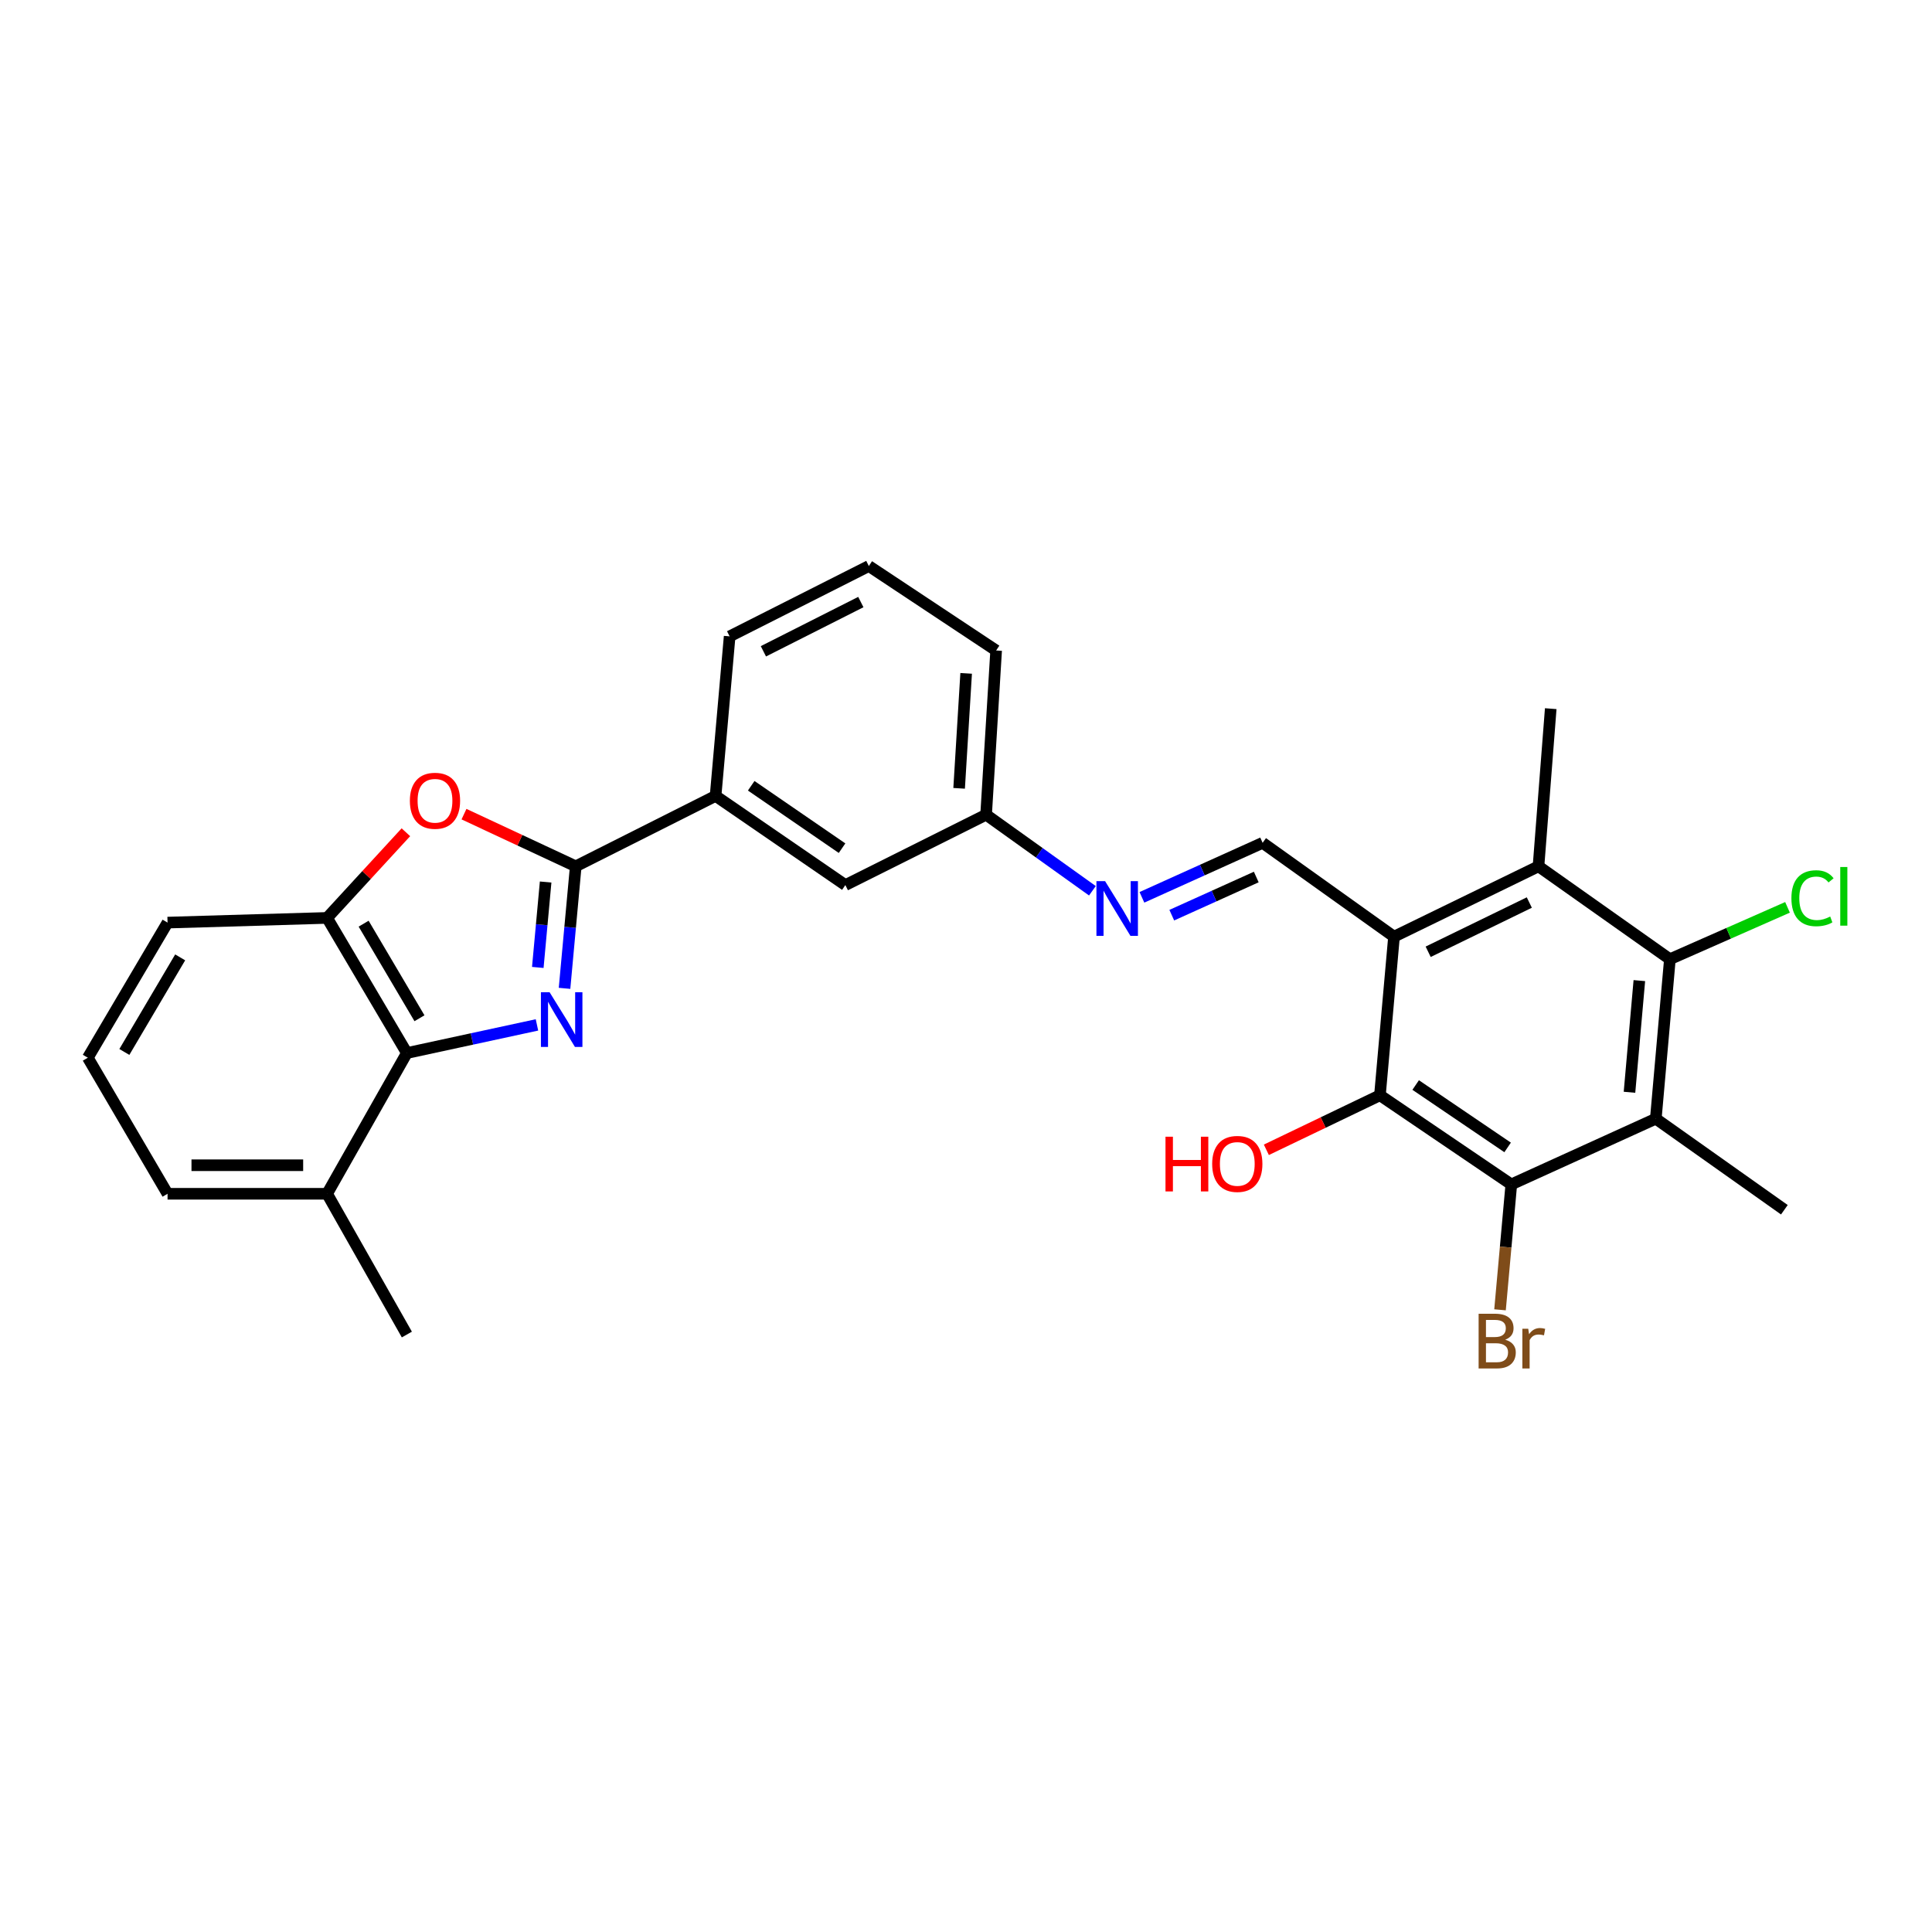 <?xml version='1.0' encoding='iso-8859-1'?>
<svg version='1.1' baseProfile='full'
              xmlns='http://www.w3.org/2000/svg'
                      xmlns:rdkit='http://www.rdkit.org/xml'
                      xmlns:xlink='http://www.w3.org/1999/xlink'
                  xml:space='preserve'
width='1000px' height='1000px' viewBox='0 0 1000 1000'>
<!-- END OF HEADER -->
<rect style='opacity:1.0;fill:#FFFFFF;stroke:none' width='1000' height='1000' x='0' y='0'> </rect>
<path class='bond-0' d='M 292.203,511.571 L 295.102,479.987' style='fill:none;fill-rule:evenodd;stroke:#0000FF;stroke-width:6px;stroke-linecap:butt;stroke-linejoin:miter;stroke-opacity:1' />
<path class='bond-0' d='M 295.102,479.987 L 298,448.404' style='fill:none;fill-rule:evenodd;stroke:#000000;stroke-width:6px;stroke-linecap:butt;stroke-linejoin:miter;stroke-opacity:1' />
<path class='bond-0' d='M 278.363,500.746 L 280.392,478.637' style='fill:none;fill-rule:evenodd;stroke:#0000FF;stroke-width:6px;stroke-linecap:butt;stroke-linejoin:miter;stroke-opacity:1' />
<path class='bond-0' d='M 280.392,478.637 L 282.421,456.529' style='fill:none;fill-rule:evenodd;stroke:#000000;stroke-width:6px;stroke-linecap:butt;stroke-linejoin:miter;stroke-opacity:1' />
<path class='bond-7' d='M 277.932,530.487 L 244.261,537.767' style='fill:none;fill-rule:evenodd;stroke:#0000FF;stroke-width:6px;stroke-linecap:butt;stroke-linejoin:miter;stroke-opacity:1' />
<path class='bond-7' d='M 244.261,537.767 L 210.591,545.047' style='fill:none;fill-rule:evenodd;stroke:#000000;stroke-width:6px;stroke-linecap:butt;stroke-linejoin:miter;stroke-opacity:1' />
<path class='bond-3' d='M 298,448.404 L 269.08,434.903' style='fill:none;fill-rule:evenodd;stroke:#000000;stroke-width:6px;stroke-linecap:butt;stroke-linejoin:miter;stroke-opacity:1' />
<path class='bond-3' d='M 269.08,434.903 L 240.159,421.402' style='fill:none;fill-rule:evenodd;stroke:#FF0000;stroke-width:6px;stroke-linecap:butt;stroke-linejoin:miter;stroke-opacity:1' />
<path class='bond-11' d='M 298,448.404 L 370.384,411.966' style='fill:none;fill-rule:evenodd;stroke:#000000;stroke-width:6px;stroke-linecap:butt;stroke-linejoin:miter;stroke-opacity:1' />
<path class='bond-1' d='M 721.534,484.817 L 653.533,436.25' style='fill:none;fill-rule:evenodd;stroke:#000000;stroke-width:6px;stroke-linecap:butt;stroke-linejoin:miter;stroke-opacity:1' />
<path class='bond-5' d='M 721.534,484.817 L 714.254,566.909' style='fill:none;fill-rule:evenodd;stroke:#000000;stroke-width:6px;stroke-linecap:butt;stroke-linejoin:miter;stroke-opacity:1' />
<path class='bond-8' d='M 721.534,484.817 L 796.322,448.404' style='fill:none;fill-rule:evenodd;stroke:#000000;stroke-width:6px;stroke-linecap:butt;stroke-linejoin:miter;stroke-opacity:1' />
<path class='bond-8' d='M 739.219,492.637 L 791.57,467.148' style='fill:none;fill-rule:evenodd;stroke:#000000;stroke-width:6px;stroke-linecap:butt;stroke-linejoin:miter;stroke-opacity:1' />
<path class='bond-2' d='M 857.044,579.039 L 864.331,496.479' style='fill:none;fill-rule:evenodd;stroke:#000000;stroke-width:6px;stroke-linecap:butt;stroke-linejoin:miter;stroke-opacity:1' />
<path class='bond-2' d='M 843.422,565.356 L 848.523,507.564' style='fill:none;fill-rule:evenodd;stroke:#000000;stroke-width:6px;stroke-linecap:butt;stroke-linejoin:miter;stroke-opacity:1' />
<path class='bond-19' d='M 857.044,579.039 L 923.584,626.162' style='fill:none;fill-rule:evenodd;stroke:#000000;stroke-width:6px;stroke-linecap:butt;stroke-linejoin:miter;stroke-opacity:1' />
<path class='bond-31' d='M 857.044,579.039 L 782.247,613.048' style='fill:none;fill-rule:evenodd;stroke:#000000;stroke-width:6px;stroke-linecap:butt;stroke-linejoin:miter;stroke-opacity:1' />
<path class='bond-28' d='M 210.087,430.77 L 189.695,452.939' style='fill:none;fill-rule:evenodd;stroke:#FF0000;stroke-width:6px;stroke-linecap:butt;stroke-linejoin:miter;stroke-opacity:1' />
<path class='bond-28' d='M 189.695,452.939 L 169.302,475.109' style='fill:none;fill-rule:evenodd;stroke:#000000;stroke-width:6px;stroke-linecap:butt;stroke-linejoin:miter;stroke-opacity:1' />
<path class='bond-4' d='M 782.247,613.048 L 714.254,566.909' style='fill:none;fill-rule:evenodd;stroke:#000000;stroke-width:6px;stroke-linecap:butt;stroke-linejoin:miter;stroke-opacity:1' />
<path class='bond-4' d='M 780.343,593.903 L 732.748,561.607' style='fill:none;fill-rule:evenodd;stroke:#000000;stroke-width:6px;stroke-linecap:butt;stroke-linejoin:miter;stroke-opacity:1' />
<path class='bond-16' d='M 782.247,613.048 L 779.328,645.503' style='fill:none;fill-rule:evenodd;stroke:#000000;stroke-width:6px;stroke-linecap:butt;stroke-linejoin:miter;stroke-opacity:1' />
<path class='bond-16' d='M 779.328,645.503 L 776.408,677.959' style='fill:none;fill-rule:evenodd;stroke:#7F4C19;stroke-width:6px;stroke-linecap:butt;stroke-linejoin:miter;stroke-opacity:1' />
<path class='bond-18' d='M 714.254,566.909 L 684.86,581.023' style='fill:none;fill-rule:evenodd;stroke:#000000;stroke-width:6px;stroke-linecap:butt;stroke-linejoin:miter;stroke-opacity:1' />
<path class='bond-18' d='M 684.86,581.023 L 655.466,595.137' style='fill:none;fill-rule:evenodd;stroke:#FF0000;stroke-width:6px;stroke-linecap:butt;stroke-linejoin:miter;stroke-opacity:1' />
<path class='bond-6' d='M 864.331,496.479 L 796.322,448.404' style='fill:none;fill-rule:evenodd;stroke:#000000;stroke-width:6px;stroke-linecap:butt;stroke-linejoin:miter;stroke-opacity:1' />
<path class='bond-15' d='M 864.331,496.479 L 894.772,483.061' style='fill:none;fill-rule:evenodd;stroke:#000000;stroke-width:6px;stroke-linecap:butt;stroke-linejoin:miter;stroke-opacity:1' />
<path class='bond-15' d='M 894.772,483.061 L 925.214,469.642' style='fill:none;fill-rule:evenodd;stroke:#00CC00;stroke-width:6px;stroke-linecap:butt;stroke-linejoin:miter;stroke-opacity:1' />
<path class='bond-10' d='M 210.591,545.047 L 169.302,475.109' style='fill:none;fill-rule:evenodd;stroke:#000000;stroke-width:6px;stroke-linecap:butt;stroke-linejoin:miter;stroke-opacity:1' />
<path class='bond-10' d='M 217.118,527.046 L 188.216,478.09' style='fill:none;fill-rule:evenodd;stroke:#000000;stroke-width:6px;stroke-linecap:butt;stroke-linejoin:miter;stroke-opacity:1' />
<path class='bond-13' d='M 210.591,545.047 L 169.302,617.898' style='fill:none;fill-rule:evenodd;stroke:#000000;stroke-width:6px;stroke-linecap:butt;stroke-linejoin:miter;stroke-opacity:1' />
<path class='bond-20' d='M 796.322,448.404 L 802.657,366.804' style='fill:none;fill-rule:evenodd;stroke:#000000;stroke-width:6px;stroke-linecap:butt;stroke-linejoin:miter;stroke-opacity:1' />
<path class='bond-9' d='M 653.533,436.25 L 622.295,450.355' style='fill:none;fill-rule:evenodd;stroke:#000000;stroke-width:6px;stroke-linecap:butt;stroke-linejoin:miter;stroke-opacity:1' />
<path class='bond-9' d='M 622.295,450.355 L 591.057,464.46' style='fill:none;fill-rule:evenodd;stroke:#0000FF;stroke-width:6px;stroke-linecap:butt;stroke-linejoin:miter;stroke-opacity:1' />
<path class='bond-9' d='M 650.241,453.945 L 628.374,463.818' style='fill:none;fill-rule:evenodd;stroke:#000000;stroke-width:6px;stroke-linecap:butt;stroke-linejoin:miter;stroke-opacity:1' />
<path class='bond-9' d='M 628.374,463.818 L 606.508,473.692' style='fill:none;fill-rule:evenodd;stroke:#0000FF;stroke-width:6px;stroke-linecap:butt;stroke-linejoin:miter;stroke-opacity:1' />
<path class='bond-21' d='M 169.302,475.109 L 86.726,477.538' style='fill:none;fill-rule:evenodd;stroke:#000000;stroke-width:6px;stroke-linecap:butt;stroke-linejoin:miter;stroke-opacity:1' />
<path class='bond-14' d='M 370.384,411.966 L 437.556,458.113' style='fill:none;fill-rule:evenodd;stroke:#000000;stroke-width:6px;stroke-linecap:butt;stroke-linejoin:miter;stroke-opacity:1' />
<path class='bond-14' d='M 388.824,406.712 L 435.845,439.015' style='fill:none;fill-rule:evenodd;stroke:#000000;stroke-width:6px;stroke-linecap:butt;stroke-linejoin:miter;stroke-opacity:1' />
<path class='bond-22' d='M 370.384,411.966 L 377.663,329.39' style='fill:none;fill-rule:evenodd;stroke:#000000;stroke-width:6px;stroke-linecap:butt;stroke-linejoin:miter;stroke-opacity:1' />
<path class='bond-12' d='M 565.427,461.064 L 537.917,441.377' style='fill:none;fill-rule:evenodd;stroke:#0000FF;stroke-width:6px;stroke-linecap:butt;stroke-linejoin:miter;stroke-opacity:1' />
<path class='bond-12' d='M 537.917,441.377 L 510.407,421.691' style='fill:none;fill-rule:evenodd;stroke:#000000;stroke-width:6px;stroke-linecap:butt;stroke-linejoin:miter;stroke-opacity:1' />
<path class='bond-25' d='M 169.302,617.898 L 86.726,617.898' style='fill:none;fill-rule:evenodd;stroke:#000000;stroke-width:6px;stroke-linecap:butt;stroke-linejoin:miter;stroke-opacity:1' />
<path class='bond-25' d='M 156.916,603.126 L 99.113,603.126' style='fill:none;fill-rule:evenodd;stroke:#000000;stroke-width:6px;stroke-linecap:butt;stroke-linejoin:miter;stroke-opacity:1' />
<path class='bond-26' d='M 169.302,617.898 L 210.591,690.757' style='fill:none;fill-rule:evenodd;stroke:#000000;stroke-width:6px;stroke-linecap:butt;stroke-linejoin:miter;stroke-opacity:1' />
<path class='bond-17' d='M 437.556,458.113 L 510.407,421.691' style='fill:none;fill-rule:evenodd;stroke:#000000;stroke-width:6px;stroke-linecap:butt;stroke-linejoin:miter;stroke-opacity:1' />
<path class='bond-30' d='M 510.407,421.691 L 515.602,336.686' style='fill:none;fill-rule:evenodd;stroke:#000000;stroke-width:6px;stroke-linecap:butt;stroke-linejoin:miter;stroke-opacity:1' />
<path class='bond-30' d='M 496.442,408.039 L 500.078,348.535' style='fill:none;fill-rule:evenodd;stroke:#000000;stroke-width:6px;stroke-linecap:butt;stroke-linejoin:miter;stroke-opacity:1' />
<path class='bond-29' d='M 86.726,477.538 L 45.455,547.476' style='fill:none;fill-rule:evenodd;stroke:#000000;stroke-width:6px;stroke-linecap:butt;stroke-linejoin:miter;stroke-opacity:1' />
<path class='bond-29' d='M 93.258,495.536 L 64.367,544.493' style='fill:none;fill-rule:evenodd;stroke:#000000;stroke-width:6px;stroke-linecap:butt;stroke-linejoin:miter;stroke-opacity:1' />
<path class='bond-24' d='M 377.663,329.39 L 449.71,292.977' style='fill:none;fill-rule:evenodd;stroke:#000000;stroke-width:6px;stroke-linecap:butt;stroke-linejoin:miter;stroke-opacity:1' />
<path class='bond-24' d='M 395.134,337.112 L 445.567,311.623' style='fill:none;fill-rule:evenodd;stroke:#000000;stroke-width:6px;stroke-linecap:butt;stroke-linejoin:miter;stroke-opacity:1' />
<path class='bond-23' d='M 45.455,547.476 L 86.726,617.898' style='fill:none;fill-rule:evenodd;stroke:#000000;stroke-width:6px;stroke-linecap:butt;stroke-linejoin:miter;stroke-opacity:1' />
<path class='bond-27' d='M 449.71,292.977 L 515.602,336.686' style='fill:none;fill-rule:evenodd;stroke:#000000;stroke-width:6px;stroke-linecap:butt;stroke-linejoin:miter;stroke-opacity:1' />
<path  class='atom-0' d='M 284.461 513.562
L 293.741 528.562
Q 294.661 530.042, 296.141 532.722
Q 297.621 535.402, 297.701 535.562
L 297.701 513.562
L 301.461 513.562
L 301.461 541.882
L 297.581 541.882
L 287.621 525.482
Q 286.461 523.562, 285.221 521.362
Q 284.021 519.162, 283.661 518.482
L 283.661 541.882
L 279.981 541.882
L 279.981 513.562
L 284.461 513.562
' fill='#0000FF'/>
<path  class='atom-4' d='M 212.149 414.475
Q 212.149 407.675, 215.509 403.875
Q 218.869 400.075, 225.149 400.075
Q 231.429 400.075, 234.789 403.875
Q 238.149 407.675, 238.149 414.475
Q 238.149 421.355, 234.749 425.275
Q 231.349 429.155, 225.149 429.155
Q 218.909 429.155, 215.509 425.275
Q 212.149 421.395, 212.149 414.475
M 225.149 425.955
Q 229.469 425.955, 231.789 423.075
Q 234.149 420.155, 234.149 414.475
Q 234.149 408.915, 231.789 406.115
Q 229.469 403.275, 225.149 403.275
Q 220.829 403.275, 218.469 406.075
Q 216.149 408.875, 216.149 414.475
Q 216.149 420.195, 218.469 423.075
Q 220.829 425.955, 225.149 425.955
' fill='#FF0000'/>
<path  class='atom-13' d='M 571.992 456.082
L 581.272 471.082
Q 582.192 472.562, 583.672 475.242
Q 585.152 477.922, 585.232 478.082
L 585.232 456.082
L 588.992 456.082
L 588.992 484.402
L 585.112 484.402
L 575.152 468.002
Q 573.992 466.082, 572.752 463.882
Q 571.552 461.682, 571.192 461.002
L 571.192 484.402
L 567.512 484.402
L 567.512 456.082
L 571.992 456.082
' fill='#0000FF'/>
<path  class='atom-16' d='M 927.231 464.919
Q 927.231 457.879, 930.511 454.199
Q 933.831 450.479, 940.111 450.479
Q 945.951 450.479, 949.071 454.599
L 946.431 456.759
Q 944.151 453.759, 940.111 453.759
Q 935.831 453.759, 933.551 456.639
Q 931.311 459.479, 931.311 464.919
Q 931.311 470.519, 933.631 473.399
Q 935.991 476.279, 940.551 476.279
Q 943.671 476.279, 947.311 474.399
L 948.431 477.399
Q 946.951 478.359, 944.711 478.919
Q 942.471 479.479, 939.991 479.479
Q 933.831 479.479, 930.511 475.719
Q 927.231 471.959, 927.231 464.919
' fill='#00CC00'/>
<path  class='atom-16' d='M 952.511 448.759
L 956.191 448.759
L 956.191 479.119
L 952.511 479.119
L 952.511 448.759
' fill='#00CC00'/>
<path  class='atom-17' d='M 779.092 693.435
Q 781.812 694.195, 783.172 695.875
Q 784.572 697.515, 784.572 699.955
Q 784.572 703.875, 782.052 706.115
Q 779.572 708.315, 774.852 708.315
L 765.332 708.315
L 765.332 679.995
L 773.692 679.995
Q 778.532 679.995, 780.972 681.955
Q 783.412 683.915, 783.412 687.515
Q 783.412 691.795, 779.092 693.435
M 769.132 683.195
L 769.132 692.075
L 773.692 692.075
Q 776.492 692.075, 777.932 690.955
Q 779.412 689.795, 779.412 687.515
Q 779.412 683.195, 773.692 683.195
L 769.132 683.195
M 774.852 705.115
Q 777.612 705.115, 779.092 703.795
Q 780.572 702.475, 780.572 699.955
Q 780.572 697.635, 778.932 696.475
Q 777.332 695.275, 774.252 695.275
L 769.132 695.275
L 769.132 705.115
L 774.852 705.115
' fill='#7F4C19'/>
<path  class='atom-17' d='M 791.012 687.755
L 791.452 690.595
Q 793.612 687.395, 797.132 687.395
Q 798.252 687.395, 799.772 687.795
L 799.172 691.155
Q 797.452 690.755, 796.492 690.755
Q 794.812 690.755, 793.692 691.435
Q 792.612 692.075, 791.732 693.635
L 791.732 708.315
L 787.972 708.315
L 787.972 687.755
L 791.012 687.755
' fill='#7F4C19'/>
<path  class='atom-19' d='M 603.258 588.362
L 607.098 588.362
L 607.098 600.402
L 621.578 600.402
L 621.578 588.362
L 625.418 588.362
L 625.418 616.682
L 621.578 616.682
L 621.578 603.602
L 607.098 603.602
L 607.098 616.682
L 603.258 616.682
L 603.258 588.362
' fill='#FF0000'/>
<path  class='atom-19' d='M 627.418 602.442
Q 627.418 595.642, 630.778 591.842
Q 634.138 588.042, 640.418 588.042
Q 646.698 588.042, 650.058 591.842
Q 653.418 595.642, 653.418 602.442
Q 653.418 609.322, 650.018 613.242
Q 646.618 617.122, 640.418 617.122
Q 634.178 617.122, 630.778 613.242
Q 627.418 609.362, 627.418 602.442
M 640.418 613.922
Q 644.738 613.922, 647.058 611.042
Q 649.418 608.122, 649.418 602.442
Q 649.418 596.882, 647.058 594.082
Q 644.738 591.242, 640.418 591.242
Q 636.098 591.242, 633.738 594.042
Q 631.418 596.842, 631.418 602.442
Q 631.418 608.162, 633.738 611.042
Q 636.098 613.922, 640.418 613.922
' fill='#FF0000'/>
</svg>
